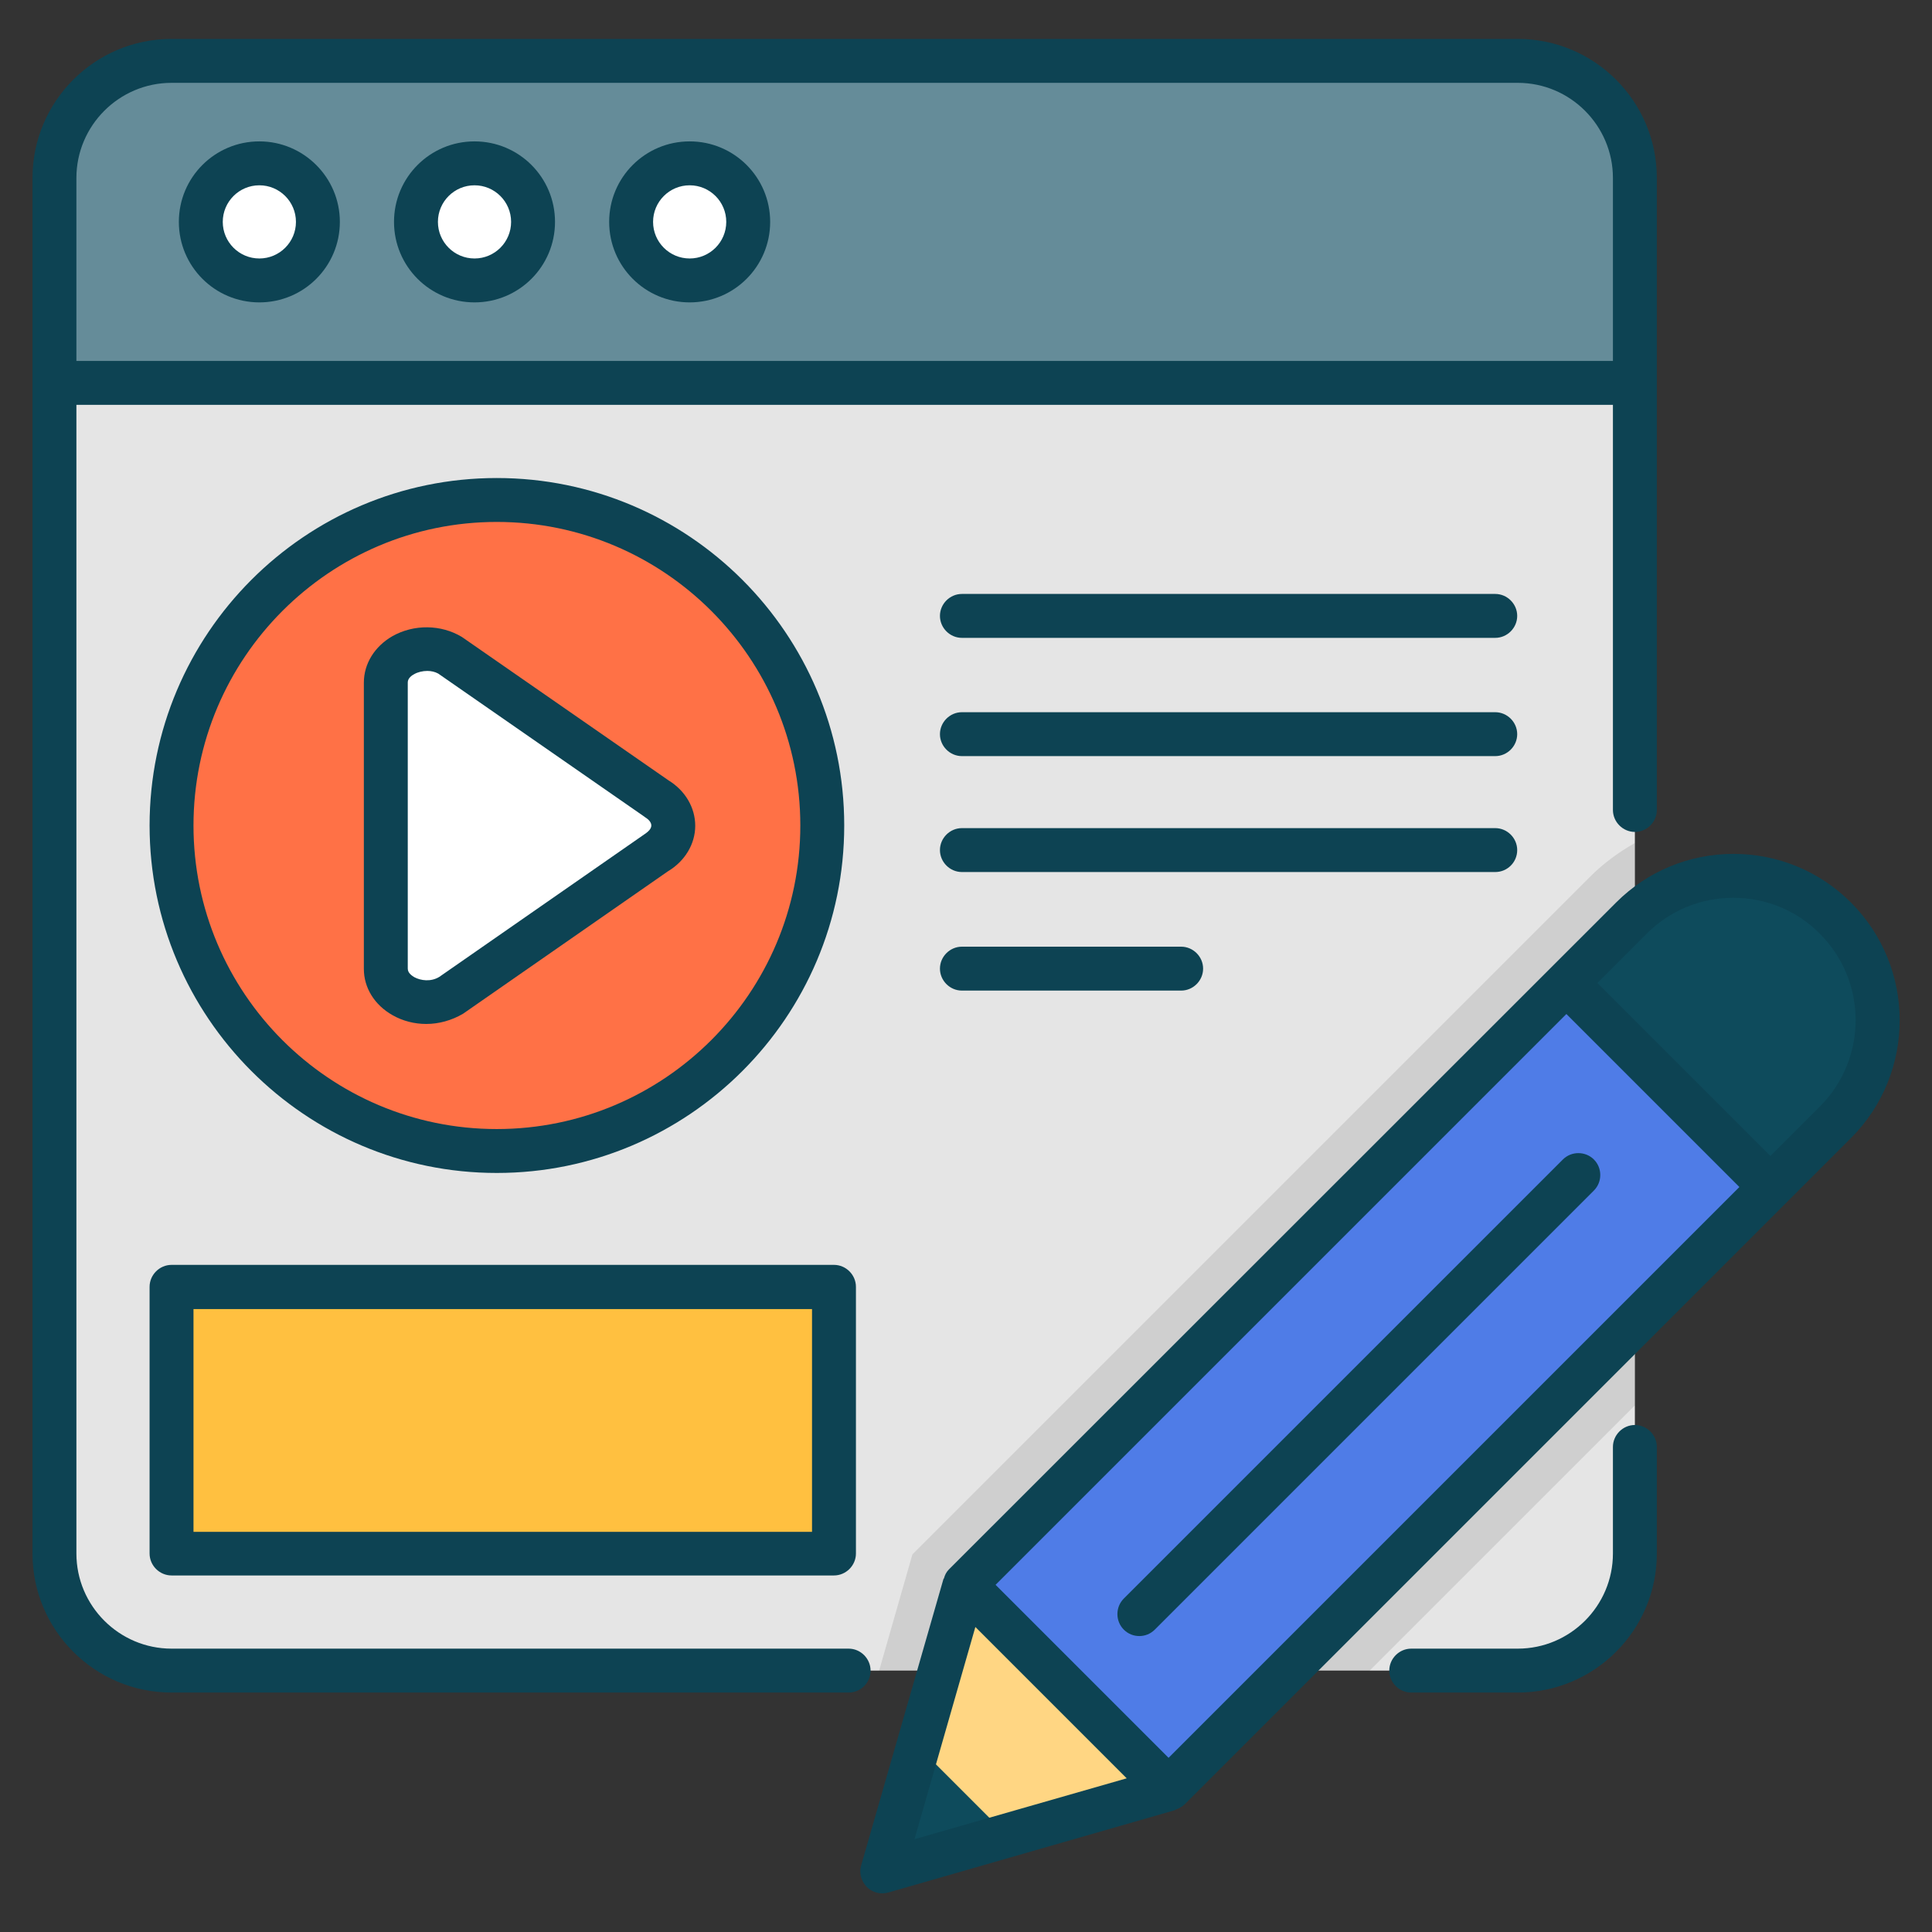 <svg id="Layer_1" enable-background="new 0 0 66 66" height="512" viewBox="0 0 66 66" width="512" xmlns="http://www.w3.org/2000/svg"><rect x="0" y="0" width="66" height="66" fill="#333333" stroke="none"/><g><g><path d="m1.86 13.08v39.99c0 2.21 1.79 4 4 4h45.99c2.21 0 4-1.79 4-4v-39.99z" fill="#e5e5e5"/><path d="m46.79 57.07 9.06-9.06v-19.21c-.55.31-1.07.69-1.53 1.15l-23.15 23.15-1.14 3.98h16.76z" opacity=".1"/><path d="m51.85 2.08h-45.99c-2.21 0-4 1.79-4 4v7h53.99v-7c0-2.21-1.79-4-4-4z" fill="#658c99"/><path d="m32.18 42.42h29.08v9.85h-29.08z" fill="#4f7ce7" transform="matrix(.707 -.707 .707 .707 -19.798 46.902)"/><path d="m32.95 54.14-2.81 9.78 9.78-2.81z" fill="#ffd683"/><path d="m31.37 59.67-1.23 4.25 4.26-1.22z" fill="#0e4b5c"/><path d="m62.7 31.36c-1.92-1.92-5.04-1.92-6.97 0l-2.22 2.22 6.97 6.97 2.22-2.22c1.93-1.92 1.93-5.04 0-6.97z" fill="#0e4b5c"/><g fill="#fff"><circle cx="8.86" cy="7.58" r="2"/><circle cx="16.21" cy="7.58" r="2"/><circle cx="23.56" cy="7.58" r="2"/></g><circle cx="16.97" cy="28.2" fill="#ff7146" r="11.12"/><path d="m5.86 43.97h22.63v9.11h-22.63z" fill="#ffc040"/><path d="m22.43 27.28-7.04-4.89c-.92-.55-2.21-.01-2.21.92v9.78c0 .93 1.29 1.47 2.21.92l7.04-4.89c.76-.45.76-1.38 0-1.84z" fill="#fff"/></g><g fill="#0d4353"><path d="m63.23 30.83c-1.07-1.07-2.5-1.66-4.01-1.66s-2.94.59-4.01 1.66l-22.79 22.78c-.09.09-.14.19-.17.3 0 .01-.01.02-.02.03l-2.81 9.78c-.08.26 0 .54.19.74.14.14.33.22.53.22.07 0 .14-.01.21-.03l9.78-2.81c.01 0 .02-.01.03-.02.11-.04.21-.09.3-.17l22.78-22.78c2.21-2.22 2.21-5.82-.01-8.04zm-31.99 32 2.08-7.25 5.17 5.17zm8.68-2.78-5.91-5.91 19.5-19.5 5.91 5.91zm22.25-22.25-1.69 1.69-5.91-5.91 1.69-1.69c.79-.79 1.84-1.22 2.95-1.22s2.17.43 2.95 1.22c1.64 1.63 1.64 4.28.01 5.91z"/><path d="m8.86 4.83c-1.52 0-2.75 1.23-2.75 2.75s1.23 2.75 2.75 2.75 2.75-1.23 2.75-2.75-1.24-2.75-2.75-2.75zm0 4c-.69 0-1.25-.56-1.25-1.25s.56-1.25 1.25-1.25 1.25.56 1.25 1.25-.56 1.25-1.25 1.25z"/><path d="m16.21 4.83c-1.52 0-2.75 1.23-2.75 2.75s1.23 2.75 2.75 2.75 2.75-1.23 2.75-2.75-1.23-2.75-2.75-2.75zm0 4c-.69 0-1.25-.56-1.25-1.25s.56-1.25 1.25-1.25 1.25.56 1.25 1.25-.56 1.25-1.25 1.25z"/><path d="m23.56 4.83c-1.52 0-2.75 1.23-2.75 2.75s1.23 2.75 2.75 2.75 2.75-1.23 2.75-2.75-1.23-2.75-2.75-2.75zm0 4c-.69 0-1.25-.56-1.25-1.25s.56-1.25 1.25-1.25 1.25.56 1.25 1.25-.56 1.25-1.25 1.25z"/><path d="m13.41 34.68c.35.2.75.3 1.15.3.43 0 .87-.12 1.26-.35l6.99-4.86c.59-.35.94-.94.94-1.56s-.34-1.2-.91-1.55l-7.06-4.9c-.71-.43-1.64-.44-2.37-.03-.61.35-.98.94-.98 1.59v9.78c0 .64.36 1.23.98 1.58zm.52-11.37c0-.14.14-.24.22-.28.12-.07.29-.11.45-.11.13 0 .26.03.37.09l7.03 4.88c.01.01.03.02.04.03.13.08.21.18.21.28s-.08.2-.25.31l-6.99 4.86c-.29.18-.64.13-.86.01-.08-.05-.22-.14-.22-.29z"/><path d="m16.97 40.07c6.54 0 11.87-5.32 11.87-11.87s-5.32-11.87-11.87-11.87-11.86 5.33-11.86 11.87 5.32 11.87 11.86 11.87zm0-22.24c5.72 0 10.37 4.65 10.37 10.37s-4.65 10.37-10.37 10.37-10.36-4.65-10.36-10.37 4.65-10.37 10.36-10.37z"/><path d="m51.08 20.29h-18.22c-.41 0-.75.34-.75.75s.34.75.75.75h18.22c.41 0 .75-.34.75-.75s-.34-.75-.75-.75z"/><path d="m51.08 24.33h-18.22c-.41 0-.75.34-.75.75s.34.75.75.75h18.22c.41 0 .75-.34.75-.75s-.34-.75-.75-.75z"/><path d="m51.83 29.04c0-.41-.34-.75-.75-.75h-18.22c-.41 0-.75.34-.75.75s.34.75.75.75h18.22c.41 0 .75-.33.75-.75z"/><path d="m32.86 32.34c-.41 0-.75.34-.75.75s.34.75.75.75h7.49c.41 0 .75-.34.75-.75s-.34-.75-.75-.75z"/><path d="m5.11 53.07c0 .41.34.75.75.75h22.63c.41 0 .75-.34.75-.75v-9.11c0-.41-.34-.75-.75-.75h-22.63c-.41 0-.75.34-.75.75zm1.5-8.35h21.13v7.61h-21.13z"/><path d="m29.74 57.07c0-.41-.34-.75-.75-.75h-23.13c-1.79 0-3.25-1.46-3.25-3.25v-39.24h52.49v13.84c0 .41.34.75.75.75s.75-.34.75-.75v-21.59c0-2.62-2.13-4.75-4.75-4.75h-45.99c-2.62 0-4.75 2.13-4.75 4.75v46.99c0 2.62 2.13 4.75 4.75 4.75h23.13c.41 0 .75-.33.75-.75zm-27.13-50.99c0-1.79 1.46-3.25 3.25-3.25h45.99c1.79 0 3.25 1.46 3.25 3.25v6.25h-52.49z"/><path d="m55.85 48.68c-.41 0-.75.34-.75.75v3.64c0 1.79-1.46 3.25-3.25 3.25h-3.64c-.41 0-.75.34-.75.75s.34.75.75.75h3.64c2.62 0 4.75-2.13 4.75-4.75v-3.64c0-.41-.34-.75-.75-.75z"/><path d="m38.39 54.61c-.29.29-.29.77 0 1.06.15.15.34.22.53.22s.38-.07.53-.22l15-15c.29-.29.29-.77 0-1.06s-.77-.29-1.06 0z"/></g></g></svg>